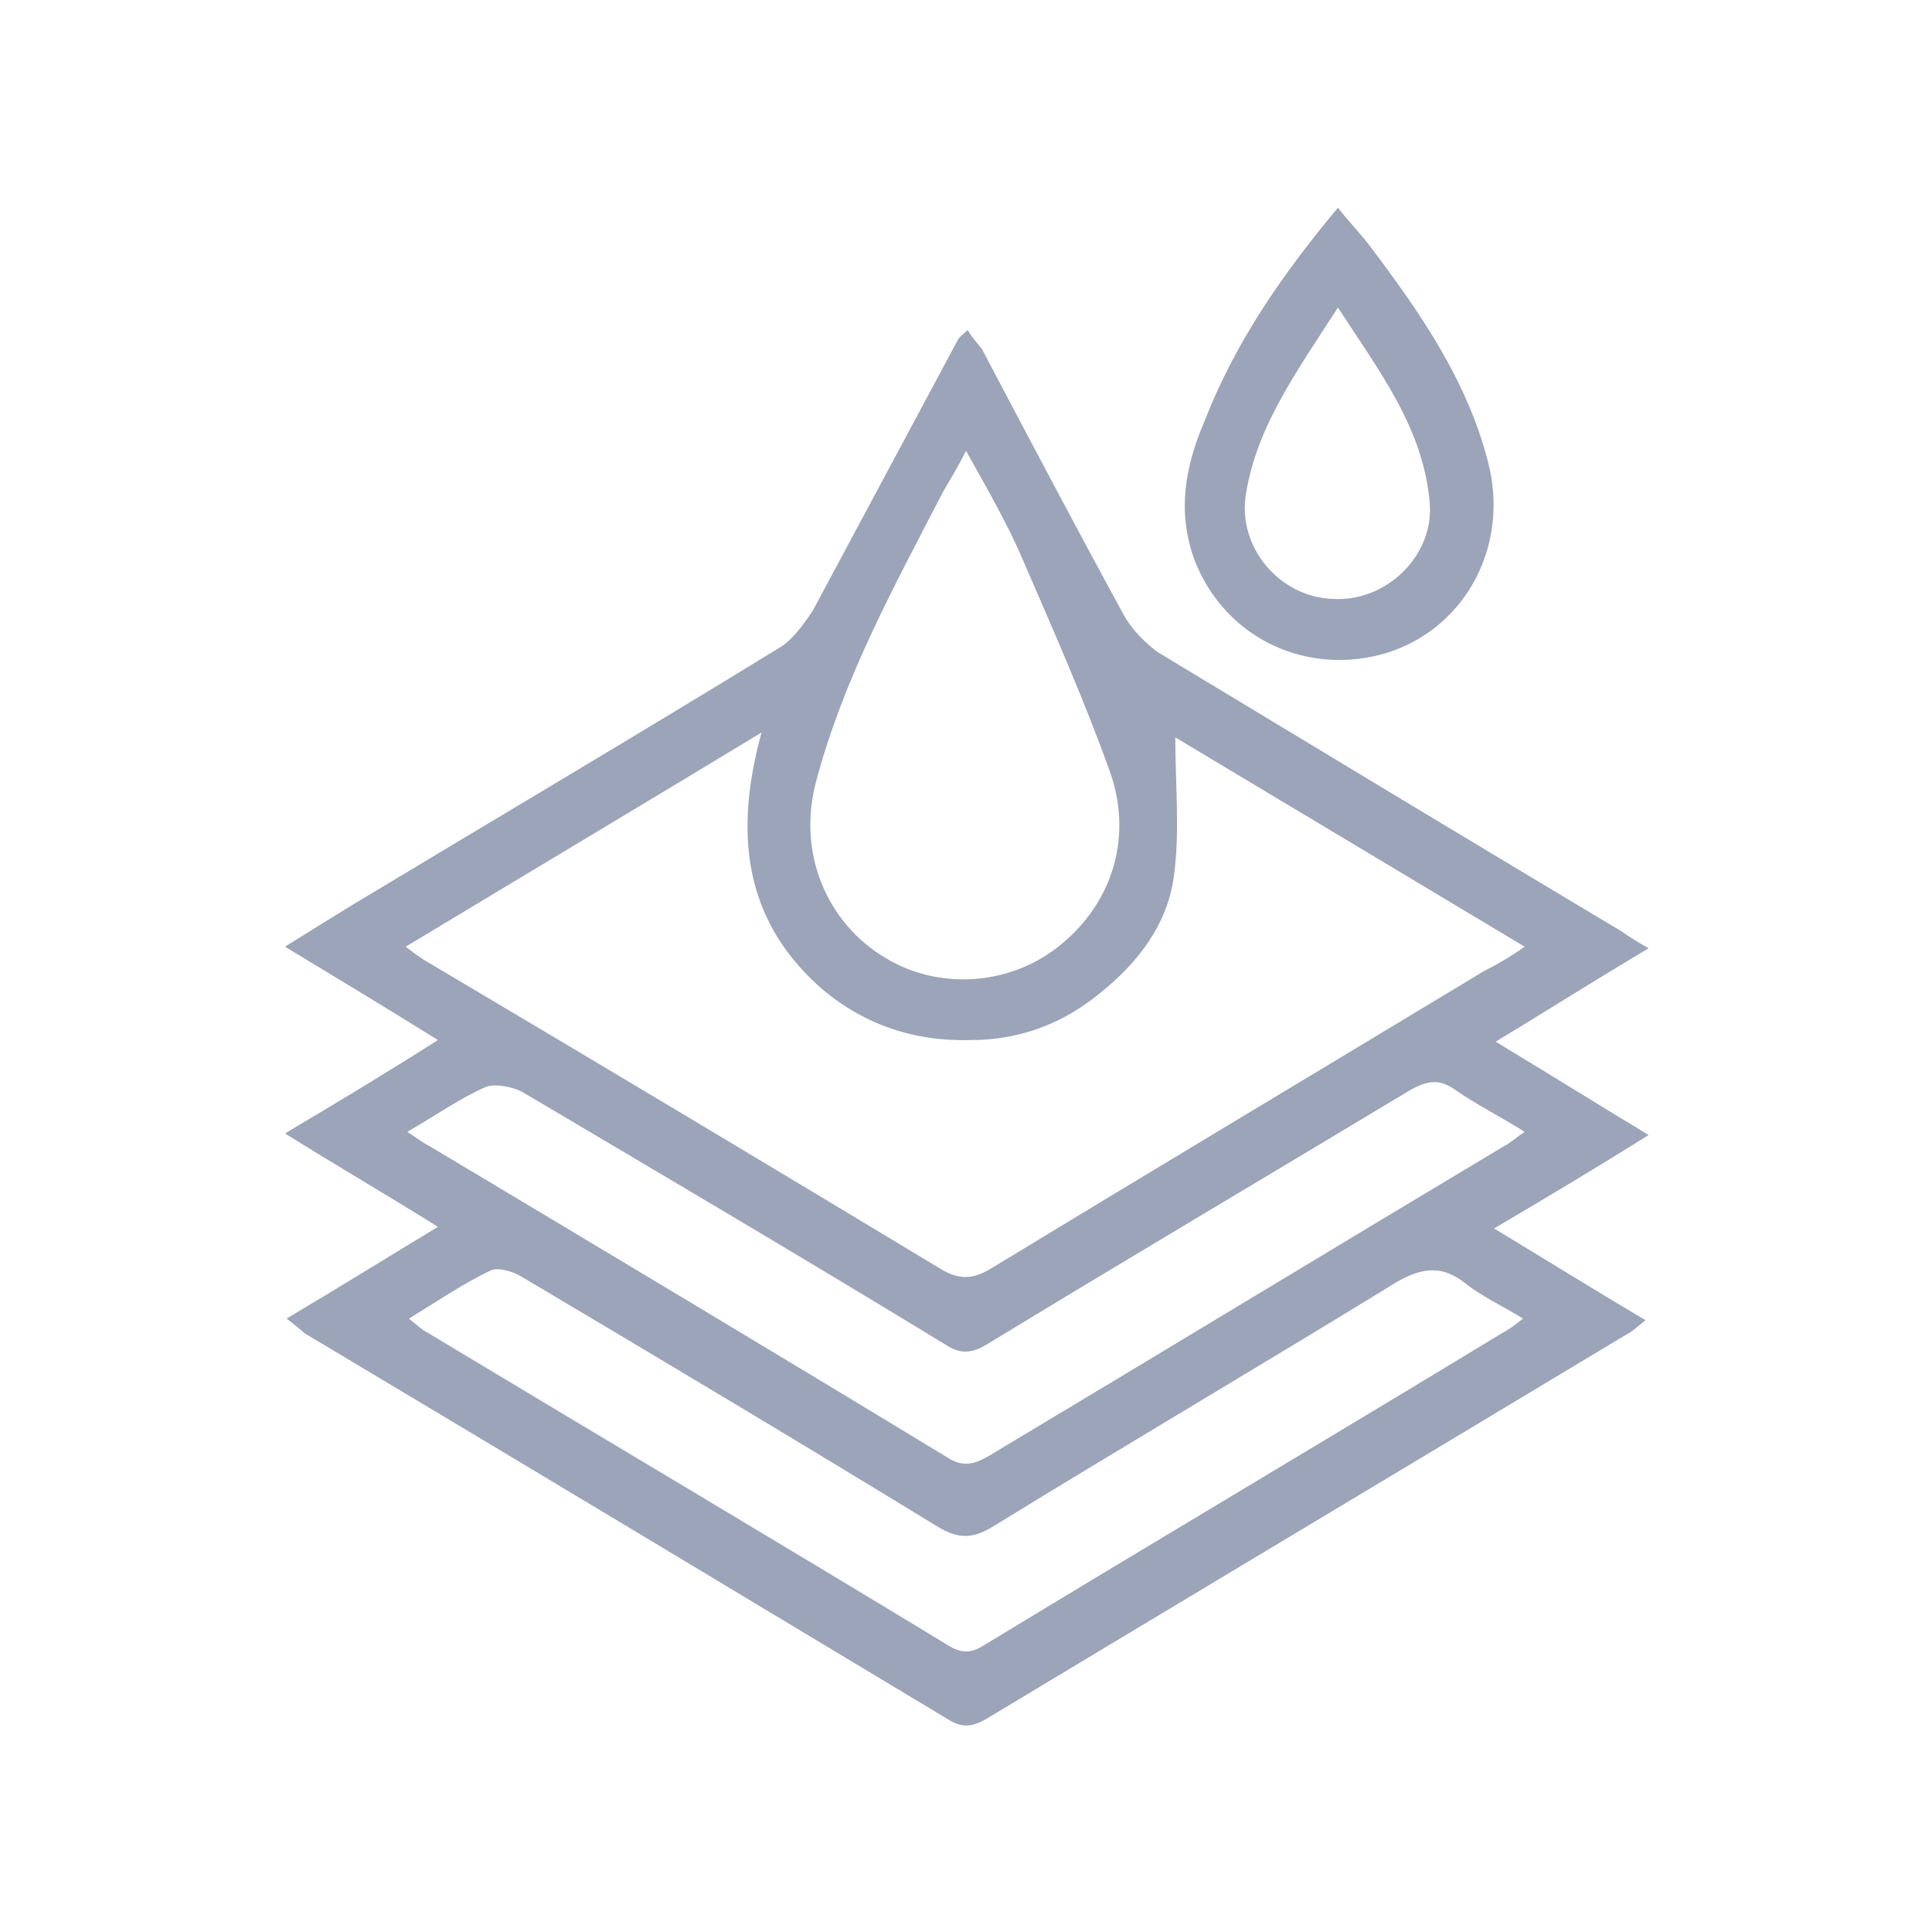 <svg width="120" height="120" viewBox="0 0 120 120" fill="none" xmlns="http://www.w3.org/2000/svg">
<path d="M60 28C59.4 29.2 59 29.8 58.6 30.5C55.6 36.3 52.4 42.1 50.7 48.5C49.5 52.9 51.3 57.3 55 59.5C58.3 61.5 62.6 61.2 65.6 58.9C68.9 56.4 70.4 52.3 69 48.1C67.4 43.6 65.4 39.1 63.5 34.7C62.6 32.6 61.4 30.5 60 28ZM25.3 70.3C25.9 70.7 26.3 71 26.7 71.2C37.4 77.6 48.1 84 58.8 90.5C59.7 91.1 60.4 91 61.3 90.5C72 84.1 82.7 77.6 93.4 71.2C93.8 71 94.1 70.7 94.7 70.3C93.1 69.3 91.7 68.6 90.4 67.7C89.4 67 88.7 67.1 87.6 67.7C78.8 73 70 78.2 61.3 83.5C60.3 84.1 59.6 84.1 58.7 83.5C50 78.2 41.2 73 32.4 67.8C31.8 67.5 30.8 67.3 30.2 67.5C28.6 68.2 27.2 69.2 25.3 70.3ZM94.6 81.9C93.3 81.1 92 80.5 91 79.7C89.6 78.6 88.4 78.7 86.8 79.6C78.5 84.7 70 89.7 61.7 94.8C60.4 95.6 59.5 95.6 58.2 94.8C49.7 89.6 41 84.4 32.4 79.3C31.9 79 31 78.7 30.5 78.9C28.8 79.7 27.2 80.8 25.4 81.9C25.9 82.3 26.2 82.6 26.6 82.8C37.4 89.3 48.2 95.7 58.9 102.2C59.7 102.7 60.3 102.7 61.1 102.2C71.8 95.7 82.6 89.3 93.3 82.8C93.7 82.6 94.1 82.3 94.6 81.9ZM94.7 58.8C87.2 54.3 80 50 73 45.8C73 48.8 73.3 51.7 72.9 54.5C72.5 57.4 70.7 59.8 68.3 61.7C66 63.6 63.3 64.6 60.3 64.6C56.7 64.7 53.5 63.6 50.8 61.2C46.2 57 45.6 51.7 47.3 45.5C39.7 50.1 32.5 54.4 25.2 58.8C25.7 59.2 26 59.4 26.3 59.6C37.1 66 47.8 72.4 58.4 78.8C59.7 79.6 60.6 79.4 61.7 78.7C71.9 72.5 82.1 66.4 92.2 60.3C93 59.9 93.7 59.5 94.7 58.8ZM17.8 81.9C21 80 23.9 78.2 27.2 76.2C24 74.2 20.9 72.4 17.7 70.4C20.9 68.5 23.9 66.7 27.2 64.6C24 62.6 21 60.8 17.7 58.8C19.3 57.8 20.6 57 21.9 56.2C30.7 50.9 39.5 45.7 48.3 40.3C49.2 39.8 49.9 38.8 50.5 37.9C53.5 32.3 56.5 26.7 59.5 21.1C59.6 20.9 59.8 20.8 60.1 20.5C60.4 21 60.7 21.3 61 21.7C63.9 27.2 66.8 32.7 69.8 38.2C70.3 39.1 71.1 39.9 71.9 40.5C81.5 46.3 91.1 52.1 100.8 57.9C101.2 58.2 101.7 58.5 102.4 58.9C99.2 60.8 96.2 62.7 92.9 64.7C96.2 66.7 99.1 68.5 102.4 70.5C99.2 72.5 96.2 74.3 92.8 76.3C96.1 78.3 99 80.1 102.2 82C101.7 82.4 101.4 82.7 101 82.9C87.7 90.9 74.5 98.8 61.2 106.8C60.3 107.3 59.7 107.3 58.9 106.8C45.6 98.8 32.3 90.8 18.9 82.8C18.6 82.5 18.3 82.3 17.8 81.9Z" fill="#9BA4B8"/>
<path d="M83.1 19.1C80.6 23 78.1 26.4 77.4 30.6C76.8 34 79.5 37.1 82.8 37.2C86.1 37.4 89.1 34.5 88.8 31.2C88.4 26.6 85.7 23.1 83.1 19.1ZM83.1 12.9C83.8 13.8 84.5 14.5 85.1 15.3C88.2 19.4 91.1 23.6 92.4 28.6C93.8 33.8 91.1 38.9 86.3 40.5C81.3 42.1 76.1 39.7 74.2 34.8C73.1 31.8 73.6 29 74.8 26.2C76.7 21.3 79.6 17.1 83.1 12.9Z" fill="#9BA4B8"/>
</svg>
